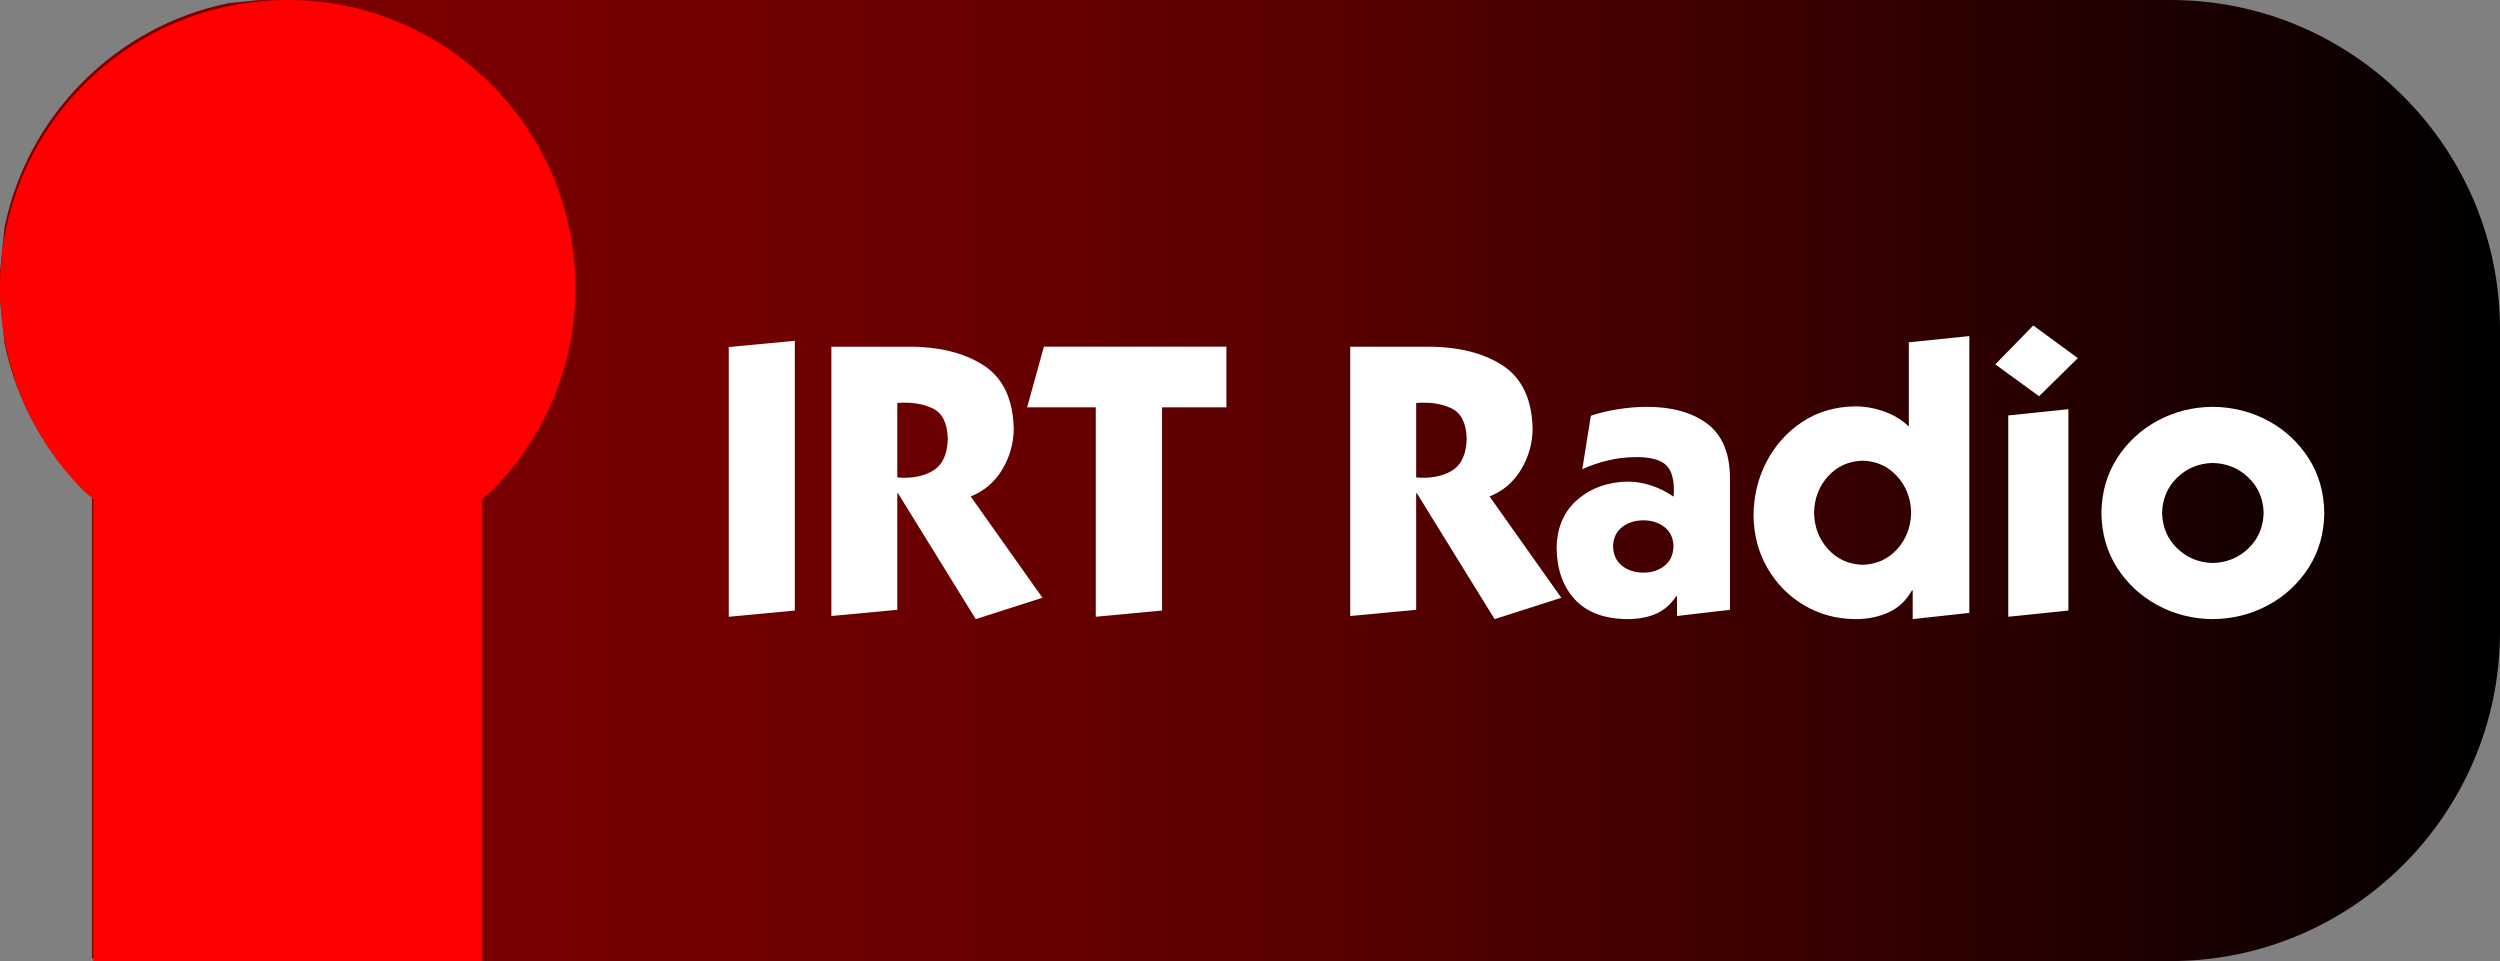 <svg width="2120" height="815" xmlns="http://www.w3.org/2000/svg" xmlns:xlink="http://www.w3.org/1999/xlink" xml:space="preserve" overflow="hidden"><rect width="100%" height="100%" fill="#808080" stroke="none"/><defs><clipPath id="clip0"><rect x="1140" y="830" width="2120" height="815"/></clipPath><linearGradient x1="1140" y1="1237.5" x2="3260" y2="1237.5" gradientUnits="userSpaceOnUse" spreadMethod="reflect" id="fill1"><stop offset="0" stop-color="#7F0000"/><stop offset="0.008" stop-color="#7E0000"/><stop offset="0.016" stop-color="#7E0000"/><stop offset="0.024" stop-color="#7E0000"/><stop offset="0.032" stop-color="#7E0000"/><stop offset="0.04" stop-color="#7E0000"/><stop offset="0.048" stop-color="#7E0000"/><stop offset="0.056" stop-color="#7E0000"/><stop offset="0.063" stop-color="#7E0000"/><stop offset="0.071" stop-color="#7E0000"/><stop offset="0.079" stop-color="#7D0000"/><stop offset="0.087" stop-color="#7D0000"/><stop offset="0.095" stop-color="#7D0000"/><stop offset="0.103" stop-color="#7D0000"/><stop offset="0.111" stop-color="#7C0000"/><stop offset="0.119" stop-color="#7C0000"/><stop offset="0.127" stop-color="#7C0000"/><stop offset="0.135" stop-color="#7C0000"/><stop offset="0.143" stop-color="#7B0000"/><stop offset="0.151" stop-color="#7B0000"/><stop offset="0.159" stop-color="#7A0000"/><stop offset="0.167" stop-color="#7A0000"/><stop offset="0.175" stop-color="#7A0000"/><stop offset="0.183" stop-color="#790000"/><stop offset="0.19" stop-color="#790000"/><stop offset="0.198" stop-color="#780000"/><stop offset="0.206" stop-color="#780000"/><stop offset="0.214" stop-color="#770000"/><stop offset="0.222" stop-color="#770000"/><stop offset="0.23" stop-color="#760000"/><stop offset="0.238" stop-color="#760000"/><stop offset="0.246" stop-color="#750000"/><stop offset="0.254" stop-color="#750000"/><stop offset="0.262" stop-color="#740000"/><stop offset="0.27" stop-color="#740000"/><stop offset="0.278" stop-color="#730000"/><stop offset="0.286" stop-color="#720000"/><stop offset="0.294" stop-color="#720000"/><stop offset="0.302" stop-color="#710000"/><stop offset="0.31" stop-color="#700000"/><stop offset="0.317" stop-color="#700000"/><stop offset="0.325" stop-color="#6F0000"/><stop offset="0.333" stop-color="#6E0000"/><stop offset="0.341" stop-color="#6E0000"/><stop offset="0.349" stop-color="#6D0000"/><stop offset="0.357" stop-color="#6C0000"/><stop offset="0.365" stop-color="#6B0000"/><stop offset="0.373" stop-color="#6B0000"/><stop offset="0.381" stop-color="#6A0000"/><stop offset="0.389" stop-color="#690000"/><stop offset="0.397" stop-color="#680000"/><stop offset="0.405" stop-color="#670000"/><stop offset="0.413" stop-color="#660000"/><stop offset="0.421" stop-color="#650000"/><stop offset="0.429" stop-color="#650000"/><stop offset="0.437" stop-color="#640000"/><stop offset="0.444" stop-color="#630000"/><stop offset="0.452" stop-color="#620000"/><stop offset="0.46" stop-color="#610000"/><stop offset="0.468" stop-color="#600000"/><stop offset="0.476" stop-color="#5F0000"/><stop offset="0.484" stop-color="#5E0000"/><stop offset="0.492" stop-color="#5D0000"/><stop offset="0.5" stop-color="#5C0000"/><stop offset="0.508" stop-color="#5B0000"/><stop offset="0.516" stop-color="#5A0000"/><stop offset="0.524" stop-color="#590000"/><stop offset="0.532" stop-color="#580000"/><stop offset="0.54" stop-color="#570000"/><stop offset="0.548" stop-color="#550000"/><stop offset="0.556" stop-color="#540000"/><stop offset="0.563" stop-color="#530000"/><stop offset="0.571" stop-color="#520000"/><stop offset="0.579" stop-color="#510000"/><stop offset="0.587" stop-color="#500000"/><stop offset="0.595" stop-color="#4E0000"/><stop offset="0.603" stop-color="#4D0000"/><stop offset="0.611" stop-color="#4C0000"/><stop offset="0.619" stop-color="#4B0000"/><stop offset="0.627" stop-color="#4A0000"/><stop offset="0.635" stop-color="#480000"/><stop offset="0.643" stop-color="#470000"/><stop offset="0.651" stop-color="#460000"/><stop offset="0.659" stop-color="#440000"/><stop offset="0.667" stop-color="#430000"/><stop offset="0.675" stop-color="#420000"/><stop offset="0.683" stop-color="#400000"/><stop offset="0.69" stop-color="#3F0000"/><stop offset="0.698" stop-color="#3E0000"/><stop offset="0.706" stop-color="#3C0000"/><stop offset="0.714" stop-color="#3B0000"/><stop offset="0.722" stop-color="#3A0000"/><stop offset="0.73" stop-color="#380000"/><stop offset="0.738" stop-color="#370000"/><stop offset="0.746" stop-color="#350000"/><stop offset="0.754" stop-color="#340000"/><stop offset="0.762" stop-color="#320000"/><stop offset="0.77" stop-color="#310000"/><stop offset="0.778" stop-color="#2F0000"/><stop offset="0.786" stop-color="#2E0000"/><stop offset="0.794" stop-color="#2C0000"/><stop offset="0.802" stop-color="#2B0000"/><stop offset="0.81" stop-color="#290000"/><stop offset="0.817" stop-color="#270000"/><stop offset="0.825" stop-color="#260000"/><stop offset="0.833" stop-color="#240000"/><stop offset="0.841" stop-color="#230000"/><stop offset="0.849" stop-color="#210000"/><stop offset="0.857" stop-color="#1F0000"/><stop offset="0.865" stop-color="#1E0000"/><stop offset="0.873" stop-color="#1C0000"/><stop offset="0.881" stop-color="#1A0000"/><stop offset="0.889" stop-color="#190000"/><stop offset="0.897" stop-color="#170000"/><stop offset="0.905" stop-color="#150000"/><stop offset="0.913" stop-color="#130000"/><stop offset="0.921" stop-color="#120000"/><stop offset="0.929" stop-color="#100000"/><stop offset="0.937" stop-color="#0E0000"/><stop offset="0.944" stop-color="#0C0000"/><stop offset="0.952" stop-color="#0B0000"/><stop offset="0.96" stop-color="#090000"/><stop offset="0.968" stop-color="#070000"/><stop offset="0.976" stop-color="#050000"/><stop offset="0.984" stop-color="#030000"/><stop offset="0.992" stop-color="#010000"/><stop offset="1"/></linearGradient></defs><g clip-path="url(#clip0)" transform="translate(-1140 -830)"><path d="M1360.33 830 2980.67 830.001C3134.94 830.001 3260 955.077 3260 1109.37L3260 1365.63C3260 1519.92 3134.94 1645 2980.67 1645L1383.02 1645 1383.02 1642.71 1217.98 1642.71 1217.98 1250.77 1210.4 1244.51C1177.26 1211.38 1153.61 1168.76 1143.85 1121.07L1140 1082.83 1140 1060.91 1143.85 1022.66C1163.37 927.299 1238.47 852.187 1333.82 832.673Z" fill="url(#fill1)" fill-rule="evenodd"/><path d="M1384 830C1518.76 830 1628 939.313 1628 1074.16 1628 1141.58 1600.69 1202.62 1556.53 1246.8L1548.96 1253.06 1548.96 1645 1219.04 1645 1219.04 1253.06 1211.47 1246.8C1167.31 1202.62 1140 1141.58 1140 1074.16 1140 939.313 1249.24 830 1384 830Z" fill="#FF0000" fill-rule="evenodd"/><path d="M2864.21 1106 2902 1133.69 2869.14 1166 2832 1138.97 2864.21 1106Z" fill="#FFFFFF" fill-rule="evenodd"/><path d="M2810 1115 2810 1349.73 2761.97 1355 2761.97 1330.65 2761.32 1330.65C2756.37 1339.44 2749.63 1345.72 2741.1 1349.49 2732.57 1353.26 2723.28 1355.09 2713.23 1355 2696.93 1354.81 2682.31 1350.8 2669.36 1342.97 2656.42 1335.14 2646.17 1324.62 2638.6 1311.41 2631.04 1298.2 2627.17 1283.43 2627 1267.1 2627.13 1250.51 2630.85 1235.24 2638.16 1221.31 2645.47 1207.37 2655.58 1196.16 2668.49 1187.67 2681.39 1179.19 2696.31 1174.83 2713.23 1174.6 2721.49 1174.61 2729.68 1176.06 2737.81 1178.96 2745.94 1181.85 2752.9 1186.1 2758.68 1191.7L2758.68 1120.27 2810 1115ZM2719.49 1220.65C2707.69 1221.01 2697.94 1225.4 2690.26 1233.83 2682.57 1242.26 2678.59 1252.58 2678.32 1264.8 2678.59 1277.01 2682.57 1287.34 2690.26 1295.76 2697.94 1304.19 2707.69 1308.58 2719.49 1308.94 2731.29 1308.58 2741.03 1304.19 2748.72 1295.76 2756.4 1287.34 2760.38 1277.01 2760.66 1264.8 2760.38 1252.58 2756.4 1242.26 2748.72 1233.83 2741.03 1225.4 2731.29 1221.01 2719.49 1220.65Z" fill="#FFFFFF" fill-rule="evenodd"/><path d="M1814 1119 1814 1347.73 1758 1353 1758 1124.27 1814 1119Z" fill="#FFFFFF" fill-rule="evenodd"/><path d="M1845 1124.01 1908.49 1124.01C1935.33 1123.71 1957.11 1128.92 1973.82 1139.63 1990.53 1150.35 1999.14 1168.39 1999.65 1193.74 1999.56 1205.81 1996.36 1217.21 1990.03 1227.93 1983.69 1238.64 1974.73 1246.34 1963.14 1251L2024 1336.9 1967.42 1355 1901.57 1248.37 1900.91 1248.37 1900.91 1347.1 1845 1352.37 1845 1124.01ZM1909.47 1171.5C1906.73 1171.41 1903.88 1171.48 1900.91 1171.69L1900.91 1234.88C1913.21 1235.89 1923.36 1233.95 1931.34 1229.04 1939.32 1224.13 1943.45 1215.1 1943.74 1201.97 1943.39 1188.84 1939.14 1180.3 1930.97 1176.34 1924.84 1173.37 1917.68 1171.76 1909.47 1171.5Z" fill="#FFFFFF" fill-rule="evenodd"/><path d="M2025.22 1124 2180 1124 2180 1175.44 2125.42 1175.44 2125.42 1347.72 2069.22 1353 2069.22 1175.44 2011 1175.44 2025.22 1124Z" fill="#FFFFFF" fill-rule="evenodd"/><path d="M2285 1124.01 2348.49 1124.01C2375.33 1123.71 2397.11 1128.92 2413.82 1139.63 2430.53 1150.35 2439.14 1168.39 2439.65 1193.74 2439.56 1205.81 2436.36 1217.21 2430.03 1227.93 2423.69 1238.64 2414.73 1246.34 2403.14 1251L2464 1336.9 2407.42 1355 2341.57 1248.37 2340.91 1248.37 2340.91 1347.1 2285 1352.37 2285 1124.01ZM2349.47 1171.5C2346.73 1171.41 2343.88 1171.48 2340.91 1171.69L2340.91 1234.88C2353.22 1235.89 2363.36 1233.95 2371.34 1229.04 2379.32 1224.13 2383.45 1215.1 2383.74 1201.97 2383.39 1188.84 2379.14 1180.3 2370.97 1176.34 2364.85 1173.37 2357.68 1171.76 2349.47 1171.5Z" fill="#FFFFFF" fill-rule="evenodd"/><path d="M2535.65 1175C2557.13 1174.86 2574.31 1179.5 2587.19 1188.92 2600.07 1198.34 2606.67 1213.41 2607 1234.13L2607 1347.11 2562.1 1352.36 2562.1 1335.63 2561.44 1335.63C2556.43 1343.04 2550.33 1348.15 2543.13 1350.97 2535.93 1353.79 2527.93 1355.13 2519.11 1354.99 2499.89 1354.7 2485.25 1349.04 2475.19 1338 2465.13 1326.96 2460.07 1312.26 2460 1293.91 2460.49 1276.64 2466.53 1263.12 2478.12 1253.34 2489.71 1243.56 2503.93 1238.58 2520.77 1238.41 2527.33 1238.45 2533.97 1239.6 2540.69 1241.85 2547.41 1244.11 2553.56 1247.23 2559.13 1251.2 2559.29 1250.39 2559.38 1249.56 2559.42 1248.7 2559.45 1247.85 2559.46 1246.93 2559.46 1245.95 2559.46 1234.56 2556.72 1226.93 2551.23 1223.06 2545.74 1219.18 2537.46 1217.39 2526.39 1217.67 2518.74 1217.7 2511.14 1218.62 2503.58 1220.43 2496.03 1222.23 2488.76 1224.71 2481.79 1227.87L2489.05 1182.55C2495.88 1180.23 2503.52 1178.4 2511.97 1177.05 2520.42 1175.71 2528.31 1175.03 2535.65 1175ZM2533.66 1271.22C2526.37 1271.27 2520.29 1273.22 2515.44 1277.06 2510.58 1280.89 2508.06 1286.29 2507.87 1293.25 2508.06 1300.37 2510.58 1305.86 2515.44 1309.73 2520.29 1313.6 2526.37 1315.56 2533.66 1315.61 2540.8 1315.56 2546.78 1313.6 2551.6 1309.73 2556.43 1305.86 2558.93 1300.37 2559.13 1293.25 2558.93 1286.29 2556.43 1280.89 2551.6 1277.06 2546.78 1273.22 2540.8 1271.27 2533.66 1271.22Z" fill="#FFFFFF" fill-rule="evenodd"/><path d="M3016.33 1175C3033.29 1175.14 3048.91 1179.05 3063.17 1186.72 3077.44 1194.39 3088.91 1204.97 3097.6 1218.44 3106.29 1231.92 3110.76 1247.44 3111 1265 3110.76 1282.56 3106.29 1298.08 3097.6 1311.56 3088.91 1325.03 3077.44 1335.61 3063.17 1343.28 3048.91 1350.95 3033.29 1354.86 3016.33 1355 2999.48 1354.86 2983.95 1350.95 2969.73 1343.28 2955.51 1335.61 2944.06 1325.03 2935.38 1311.56 2926.7 1298.08 2922.24 1282.56 2922 1265 2922.24 1247.44 2926.7 1231.92 2935.38 1218.44 2944.06 1204.97 2955.51 1194.39 2969.73 1186.72 2983.95 1179.05 2999.48 1175.14 3016.33 1175ZM3016.33 1222.6C3004.58 1222.89 2994.58 1226.99 2986.34 1234.92 2978.09 1242.85 2973.79 1252.88 2973.43 1265 2973.79 1277.12 2978.09 1287.15 2986.34 1295.08 2994.58 1303.01 3004.58 1307.11 3016.33 1307.4 3028.24 1307.11 3038.34 1303.01 3046.62 1295.08 3054.9 1287.15 3059.22 1277.12 3059.57 1265 3059.22 1252.88 3054.9 1242.85 3046.62 1234.92 3038.34 1226.99 3028.24 1222.89 3016.33 1222.6Z" fill="#FFFFFF" fill-rule="evenodd"/><path d="M2894 1177 2894 1347.71 2843 1353 2843 1182.29 2894 1177Z" fill="#FFFFFF" fill-rule="evenodd"/></g></svg>